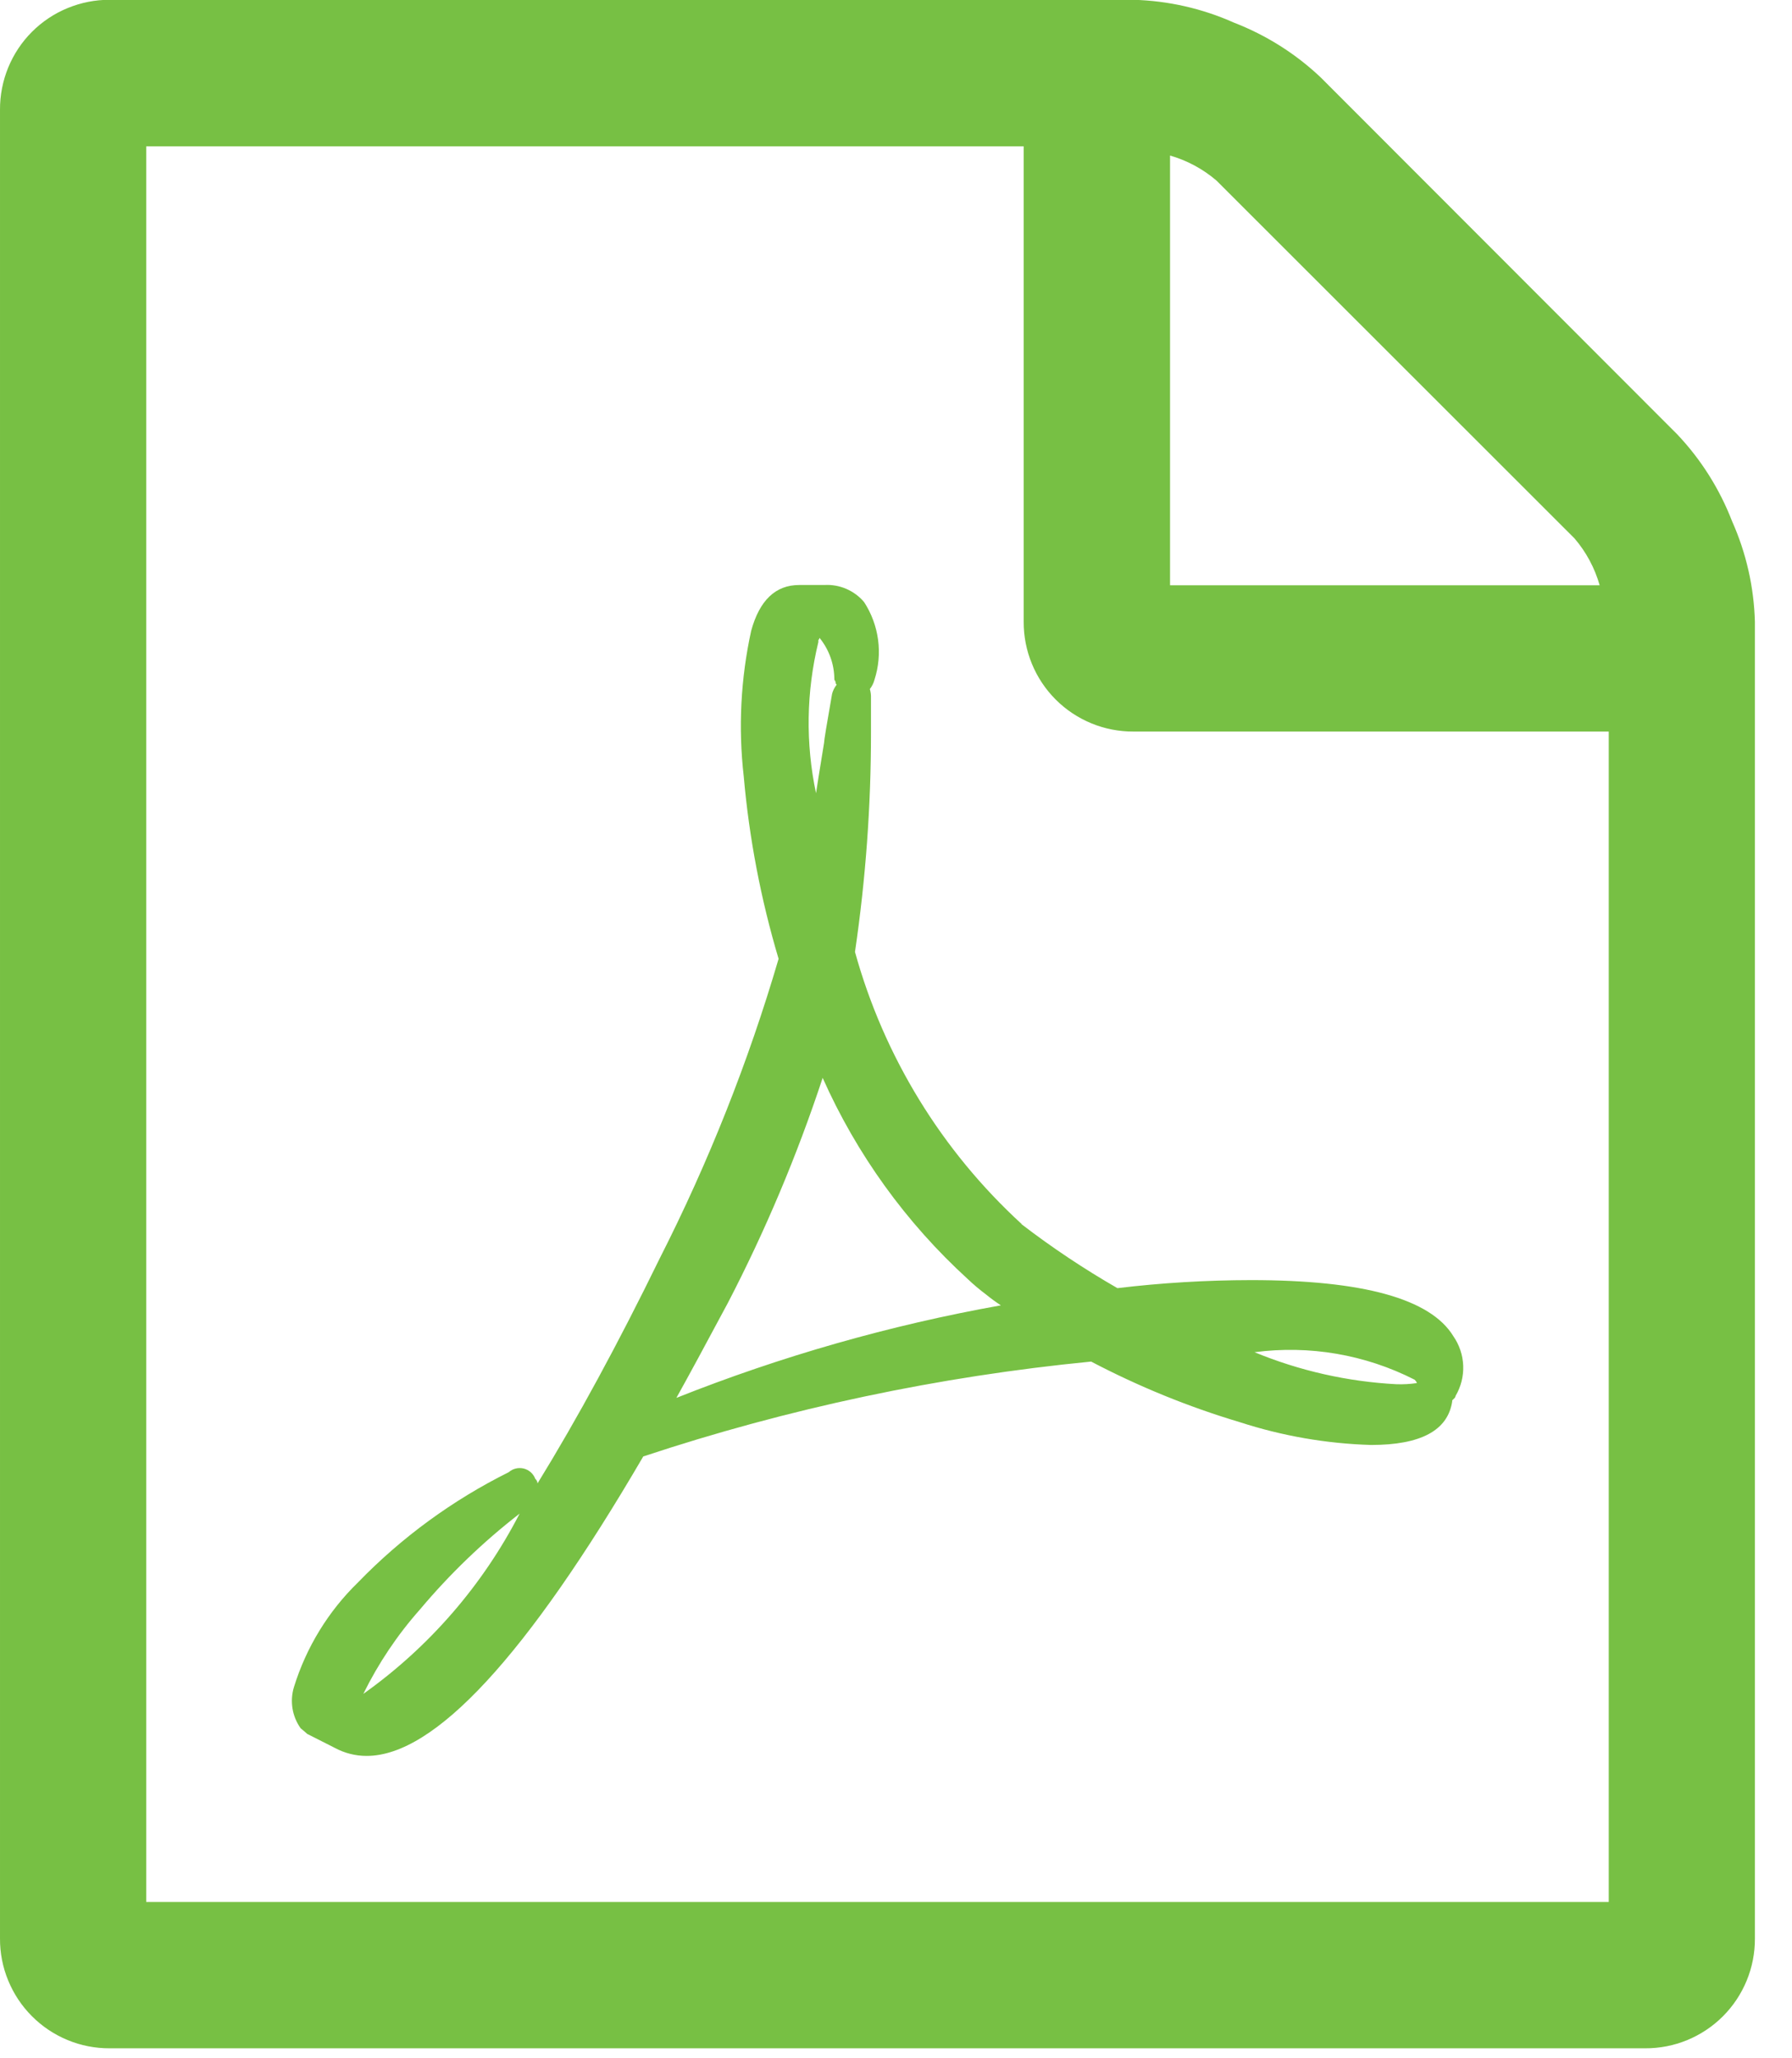 <svg width="27" height="31" viewBox="0 0 27 31" fill="none" xmlns="http://www.w3.org/2000/svg">
<path d="M25.271 6.542C25.629 6.92 25.909 7.364 26.097 7.85C26.31 8.327 26.427 8.842 26.441 9.365V29.197C26.442 29.414 26.4 29.63 26.317 29.831C26.234 30.032 26.113 30.214 25.959 30.368C25.805 30.522 25.623 30.643 25.422 30.726C25.221 30.809 25.005 30.851 24.788 30.85H1.652C1.435 30.851 1.22 30.809 1.019 30.726C0.818 30.643 0.635 30.521 0.482 30.367C0.328 30.214 0.207 30.031 0.124 29.83C0.041 29.63 -0.001 29.414 3.04468e-05 29.197V1.653C-0.001 1.435 0.041 1.22 0.123 1.019C0.206 0.817 0.327 0.634 0.481 0.48C0.634 0.327 0.817 0.204 1.018 0.122C1.219 0.039 1.435 -0.004 1.652 -0.003H17.077C17.6 0.011 18.115 0.128 18.592 0.341C19.078 0.529 19.522 0.809 19.9 1.167L25.271 6.542ZM17.629 2.342V8.815H24.102C24.028 8.555 23.899 8.314 23.723 8.109L18.329 2.72C18.124 2.544 17.883 2.415 17.623 2.341L17.629 2.342ZM24.239 28.642V11.018H17.077C16.86 11.019 16.644 10.977 16.443 10.894C16.242 10.811 16.06 10.69 15.906 10.536C15.752 10.382 15.631 10.2 15.548 9.999C15.465 9.798 15.423 9.582 15.424 9.365V2.204H2.203V28.646H24.238L24.239 28.642ZM15.39 18.437C15.85 18.79 16.333 19.112 16.836 19.401C17.504 19.321 18.177 19.281 18.85 19.28C20.537 19.28 21.553 19.561 21.897 20.124C21.988 20.255 22.04 20.409 22.046 20.569C22.052 20.729 22.012 20.887 21.931 21.024C21.93 21.037 21.924 21.049 21.914 21.058L21.88 21.092V21.109C21.813 21.545 21.406 21.763 20.658 21.763C19.985 21.743 19.318 21.627 18.678 21.419C17.904 21.188 17.155 20.882 16.44 20.507C14.145 20.731 11.881 21.21 9.692 21.936C7.936 24.943 6.547 26.446 5.526 26.446C5.358 26.447 5.192 26.405 5.044 26.325L4.629 26.115C4.618 26.104 4.584 26.075 4.529 26.029C4.466 25.94 4.424 25.838 4.407 25.731C4.39 25.623 4.397 25.513 4.429 25.409C4.614 24.812 4.945 24.27 5.393 23.834C6.051 23.155 6.819 22.594 7.665 22.173C7.696 22.146 7.732 22.127 7.771 22.118C7.811 22.108 7.852 22.109 7.891 22.118C7.93 22.128 7.967 22.147 7.997 22.174C8.027 22.201 8.051 22.235 8.065 22.273C8.075 22.282 8.083 22.292 8.089 22.304C8.095 22.316 8.098 22.329 8.099 22.342C8.699 21.367 9.313 20.236 9.941 18.951C10.675 17.506 11.275 15.996 11.731 14.441C11.464 13.546 11.288 12.626 11.206 11.695C11.122 10.962 11.16 10.22 11.318 9.5C11.444 9.041 11.685 8.811 12.041 8.811H12.42C12.533 8.804 12.646 8.824 12.751 8.869C12.855 8.914 12.947 8.982 13.02 9.069C13.131 9.24 13.203 9.434 13.23 9.637C13.257 9.84 13.238 10.046 13.175 10.24C13.162 10.29 13.138 10.337 13.106 10.378C13.119 10.423 13.125 10.469 13.123 10.516V11.032C13.124 12.138 13.043 13.243 12.882 14.337C13.318 15.912 14.189 17.333 15.395 18.437H15.39ZM5.474 25.512C6.465 24.808 7.272 23.877 7.829 22.797C7.279 23.223 6.777 23.706 6.329 24.239C5.988 24.623 5.701 25.051 5.474 25.512ZM12.329 9.675C12.148 10.42 12.136 11.197 12.295 11.947C12.306 11.866 12.347 11.614 12.416 11.19C12.416 11.155 12.456 10.909 12.537 10.45C12.55 10.4 12.574 10.353 12.606 10.312C12.596 10.303 12.59 10.291 12.589 10.278C12.589 10.273 12.589 10.268 12.587 10.264C12.586 10.26 12.583 10.255 12.58 10.252C12.577 10.248 12.574 10.244 12.573 10.24C12.571 10.235 12.571 10.231 12.571 10.226C12.569 10 12.49 9.781 12.347 9.606C12.346 9.619 12.34 9.631 12.33 9.64V9.674L12.329 9.675ZM10.191 21.054C11.77 20.426 13.408 19.959 15.08 19.66C15.002 19.609 14.928 19.555 14.856 19.496C14.76 19.424 14.668 19.347 14.581 19.264C13.651 18.416 12.907 17.384 12.395 16.234C12.01 17.401 11.532 18.535 10.966 19.625C10.622 20.268 10.364 20.744 10.191 21.054ZM21.312 20.779C20.569 20.401 19.729 20.257 18.902 20.366C19.581 20.646 20.303 20.809 21.037 20.848C21.141 20.852 21.244 20.846 21.347 20.831C21.347 20.82 21.336 20.802 21.313 20.779H21.312Z" fill="#77C044"/>
</svg>
